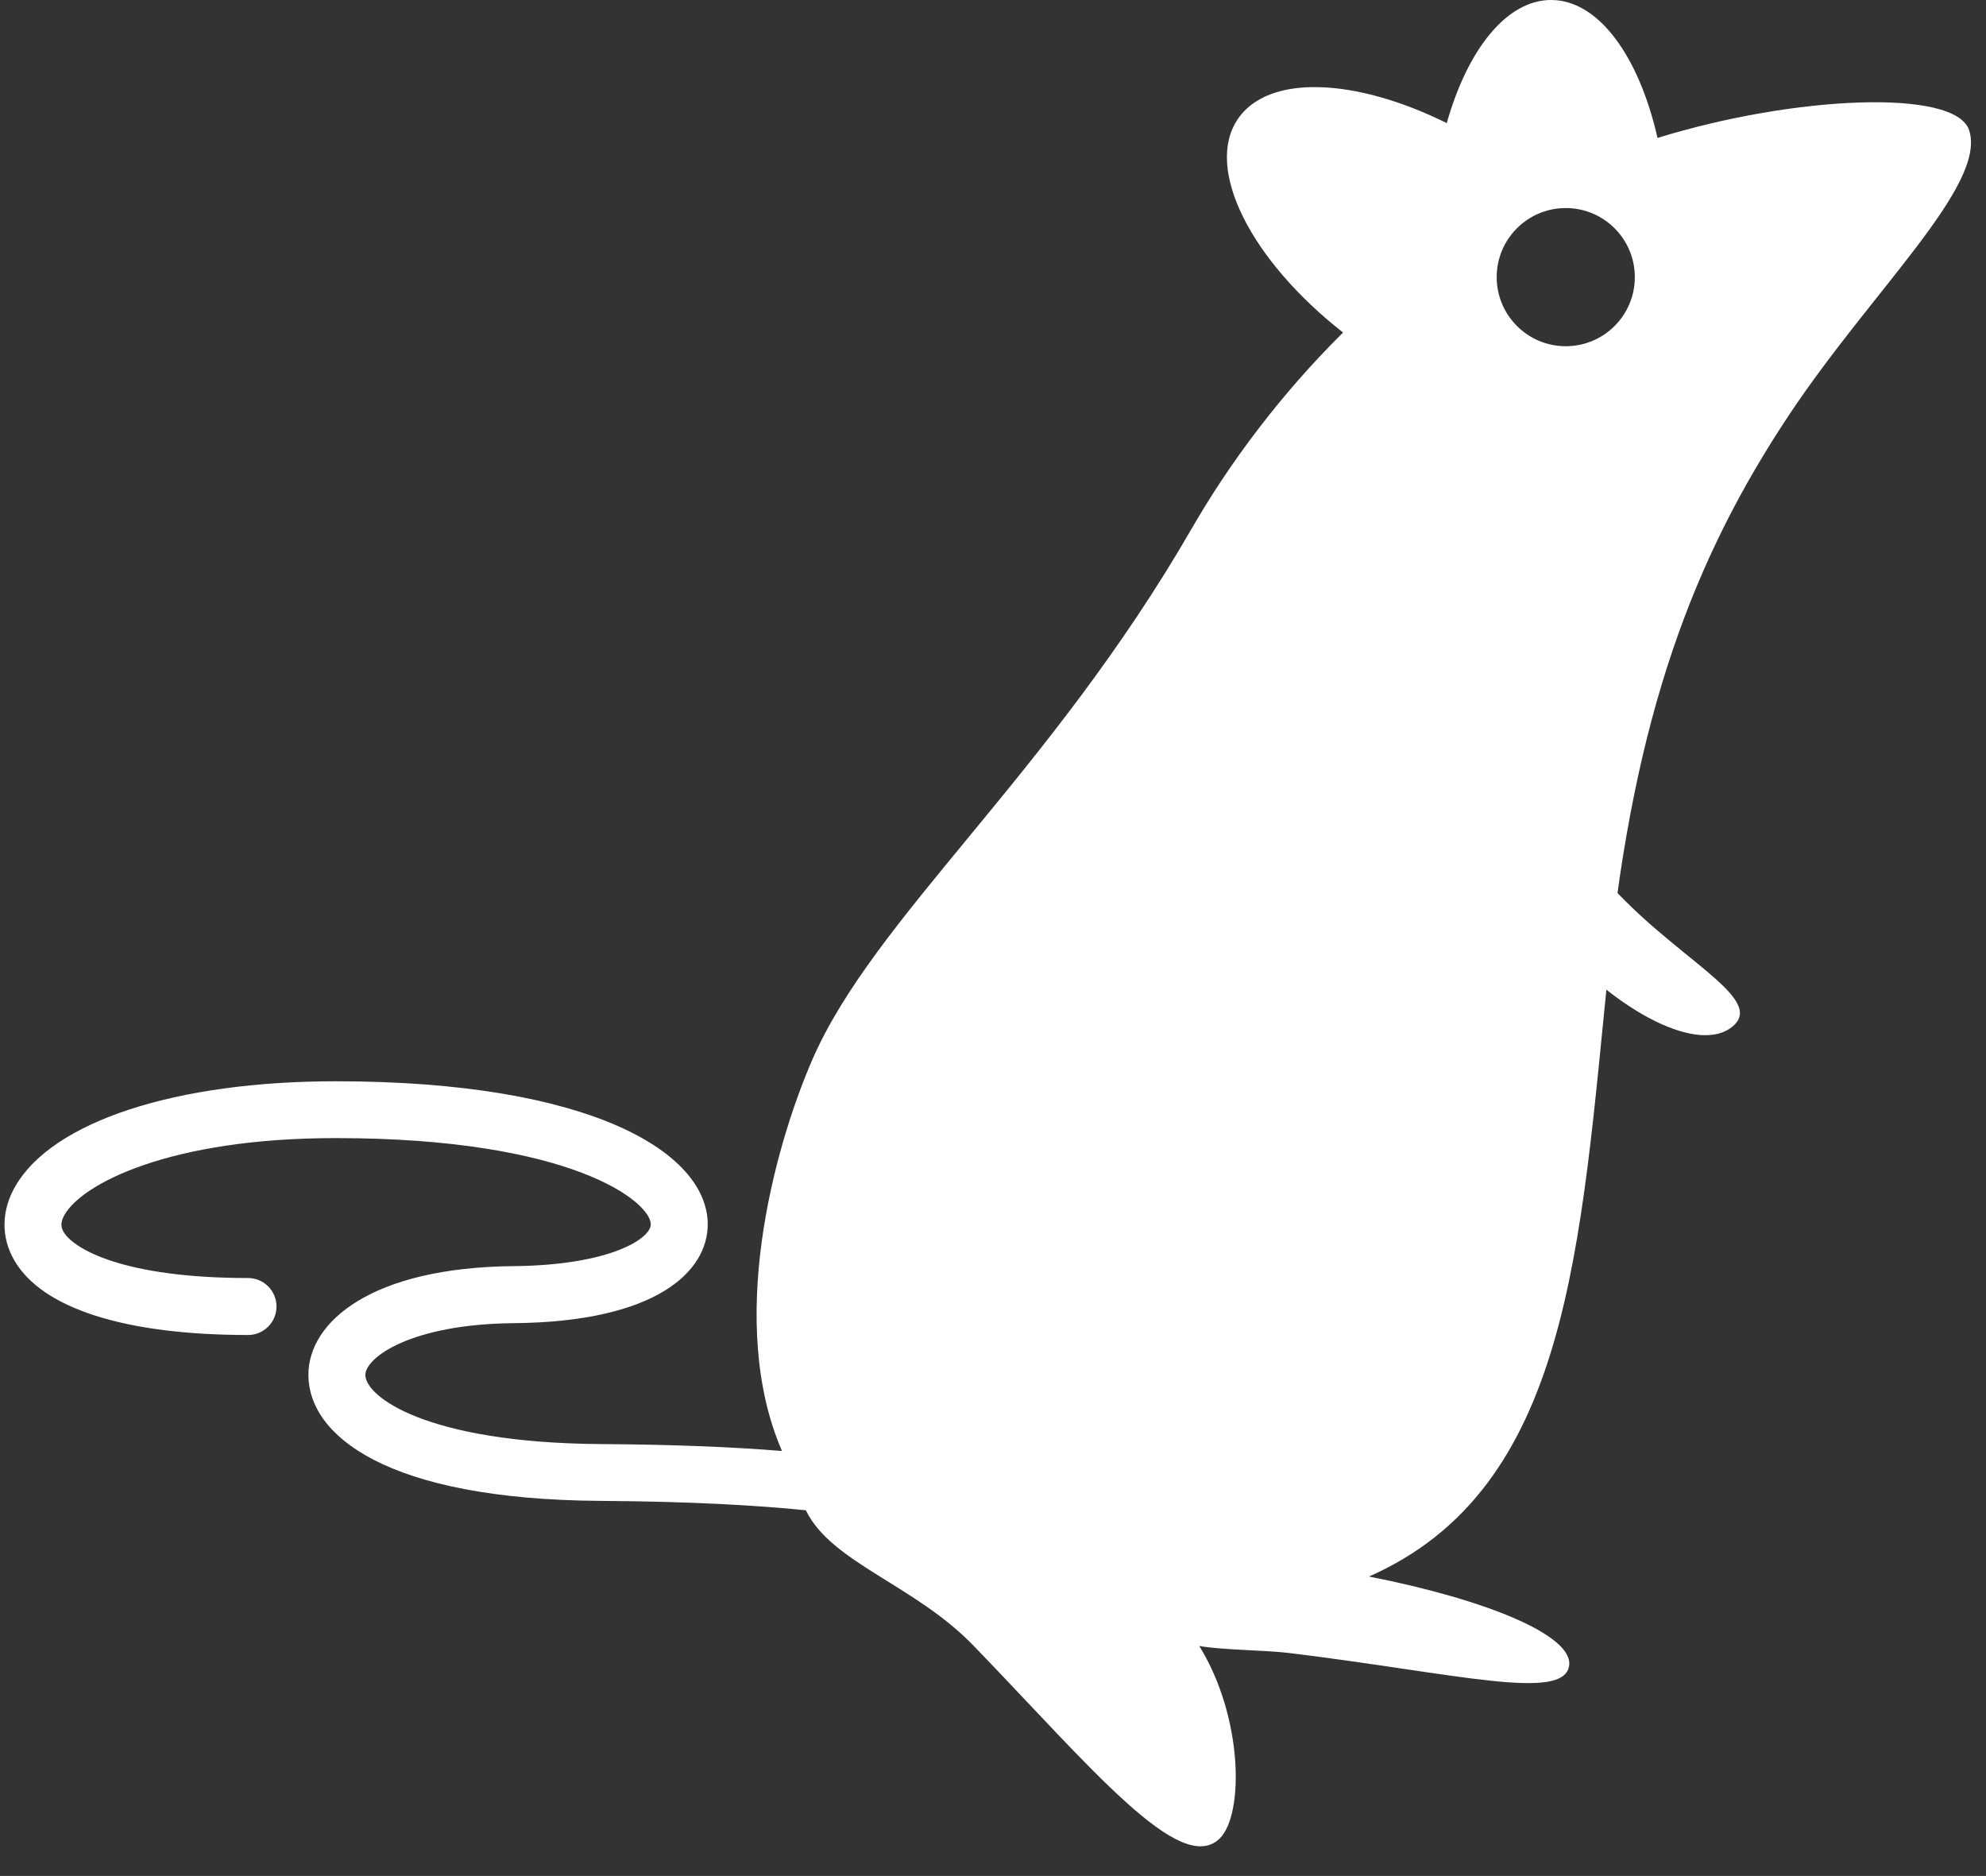 <?xml version="1.0" encoding="UTF-8" standalone="no"?><svg xmlns="http://www.w3.org/2000/svg" xmlns:xlink="http://www.w3.org/1999/xlink" fill="#ffffff" height="83.2" preserveAspectRatio="xMidYMid meet" version="1" viewBox="6.8 9.0 88.1 83.2" width="88.1" zoomAndPan="magnify"><rect x="6.8" y="9.0" width="88.1" height="83.2" fill="#333333" stroke="none"/><g><g><g id="change1_1"><path d="M94.154,14.782c-0.6-1.876-7.797-1.532-13.826,0.336c-0.814-3.599-2.6-6.101-4.697-6.118 c-1.984-0.019-3.73,2.189-4.652,5.46c-4.049-2.008-7.908-2.18-9.266-0.185c-1.498,2.2,0.574,6.266,4.666,9.473 c-2.775,2.748-5.029,5.772-6.719,8.702c-6.312,10.937-14.091,17.248-16.829,23.556c-1.73,3.995-3.794,11.698-1.342,17.346 c-2.274-0.185-4.945-0.287-8.007-0.306c-7.836-0.051-10.475-2.127-10.475-3.067c0-0.756,1.986-2.254,6.586-2.296 c6.355-0.058,8.611-2.309,8.602-4.393c-0.014-3.154-5.123-6.335-16.501-6.335c-7.108,0-12.553,1.783-14.212,4.651 c-0.626,1.089-0.645,2.257-0.048,3.289c1.233,2.138,4.916,3.313,10.369,3.313c0.697,0,1.263-0.565,1.263-1.264 c0-0.697-0.565-1.263-1.263-1.263c-5.524,0-7.743-1.289-8.185-2.05c-0.1-0.177-0.166-0.391,0.051-0.764 c0.787-1.362,4.639-3.392,12.024-3.392c10.522,0,13.973,2.843,13.976,3.822c0.005,0.629-1.783,1.817-6.101,1.857 c-6.281,0.059-9.09,2.465-9.087,4.824c0.005,2.662,3.418,5.528,12.983,5.587c3.944,0.026,6.888,0.193,9.085,0.417 C43.679,78.315,47.379,79.281,50,82c5.207,5.392,9.154,10.229,10.9,8.544c1.094-1.057,1.049-5.39-0.9-8.544 c1.031,0.183,2.885,0.179,4,0.313c7.441,0.911,12.207,2.179,12.41,0.543c0.162-1.308-3.57-2.89-8.881-3.936 c8.92-3.937,9.361-14.593,10.641-27.12c1.129-11.063,3.744-18.012,7.994-24.398C89.83,21.889,94.938,17.218,94.154,14.782z M76.258,24.355c-1.692,0-3.064-1.372-3.064-3.064s1.372-3.064,3.064-3.064s3.064,1.372,3.064,3.064S77.95,24.355,76.258,24.355z"/></g><g id="change1_2"><path d="M83.681,54.506c-1.453,1.264-5.078-0.521-8.093-3.988c-3.014-3.468-4.279-7.305-2.822-8.57 C74.221,40.682,74.985,44.533,78,48C81.015,51.468,85.138,53.238,83.681,54.506z"/></g></g></g></svg>
